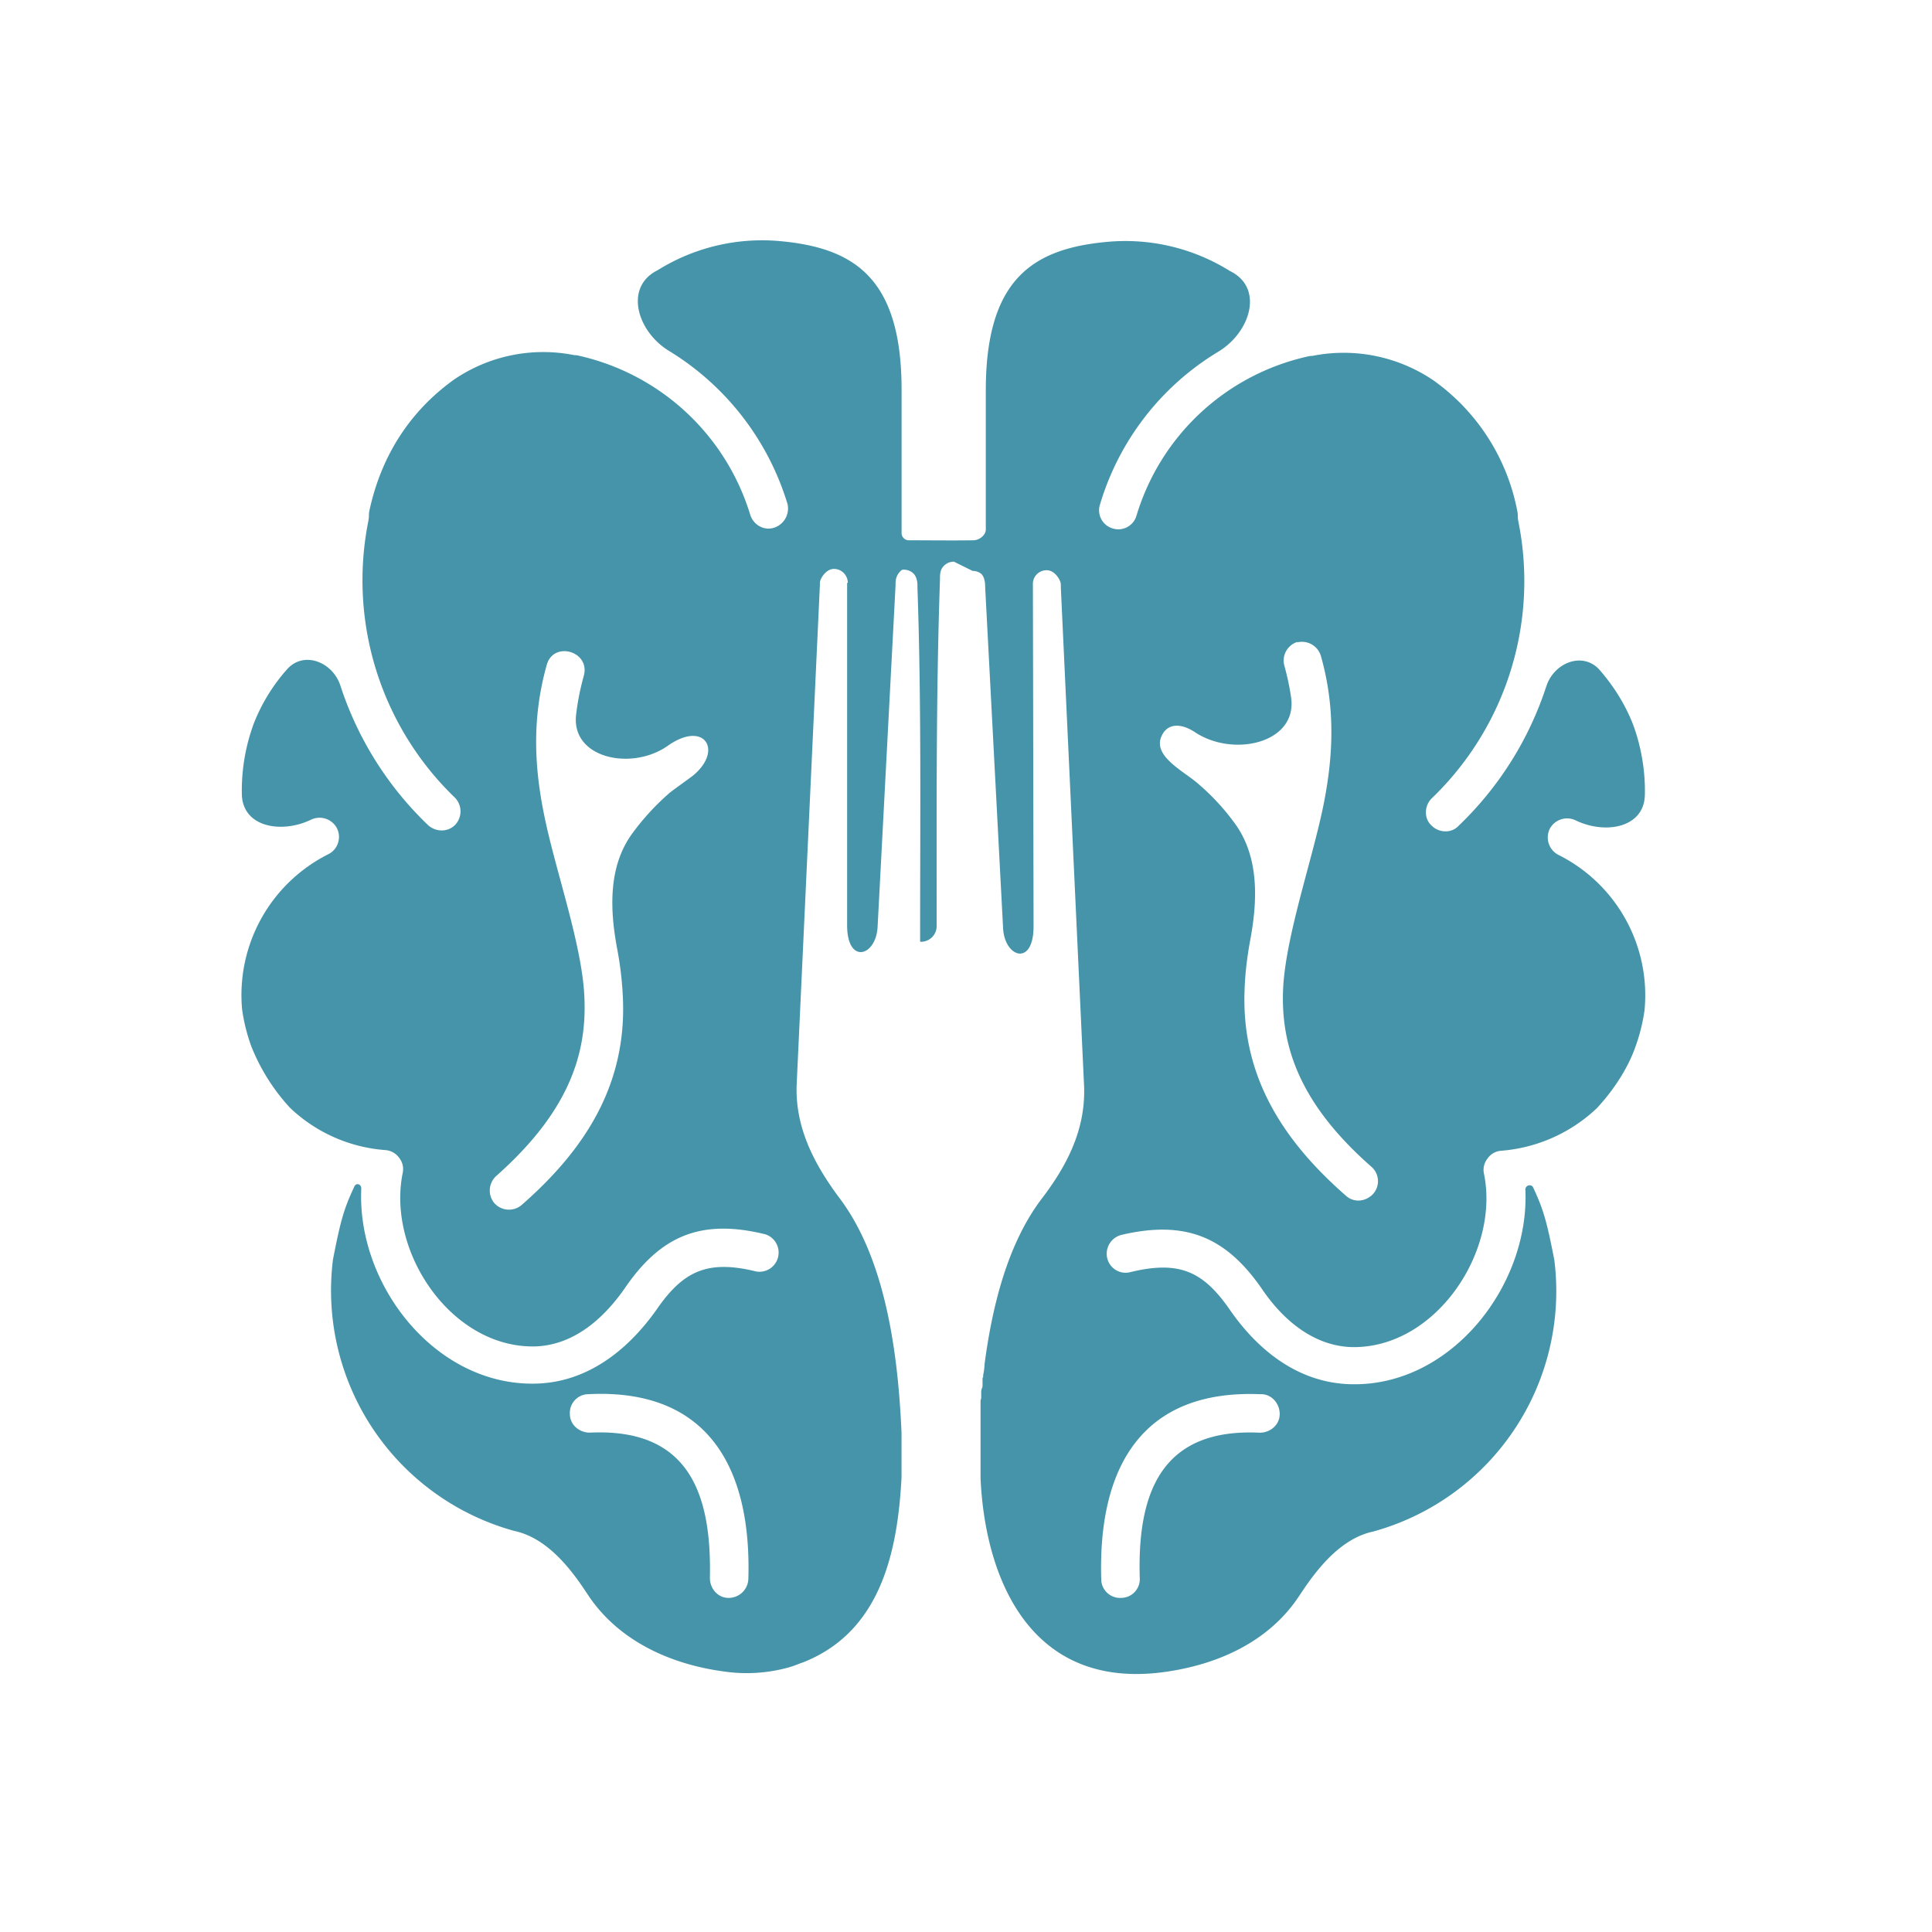 <?xml version="1.0" encoding="UTF-8"?>
<svg data-bbox="3.999 3.98 23.251 23.746" xmlns="http://www.w3.org/2000/svg" viewBox="0 0 32 32" height="32" width="32" data-type="color">
    <g>
        <path fill="#4594AA" d="M20.888 23.093c-1.989-.088-2.703 1.23-2.648 3.065 0 .176.154.32.33.308a.31.31 0 0 0 .308-.33c-.044-1.45.384-2.483 1.988-2.406.176 0 .33-.132.33-.308 0-.175-.132-.33-.308-.33m-11.141 0a.31.31 0 0 0-.308.33c0 .175.154.307.33.307 1.604-.077 2.021.956 1.989 2.407 0 .175.131.33.307.33a.326.326 0 0 0 .33-.309c.055-1.835-.66-3.164-2.648-3.065m11.746-12.461a.323.323 0 0 0-.22.395q.075.27.112.53c.106.754-.963.995-1.596.569-.274-.176-.461-.11-.538.044-.187.34.34.593.582.802q.349.295.62.668c.4.548.38 1.263.255 1.93-.05.27-.085.546-.094.83-.055 1.43.637 2.495 1.68 3.407.133.12.33.099.451-.033a.316.316 0 0 0-.033-.45c-1.175-1.033-1.494-1.978-1.461-2.913.033-.879.483-2.153.67-3.076.154-.77.209-1.583-.044-2.473a.327.327 0 0 0-.395-.22M15.8 9.303a.23.23 0 0 0-.198.11c-.033.055-.033.12-.033.187-.066 1.912-.055 3.835-.055 5.747a.26.26 0 0 1-.263.252.01.01 0 0 1-.011-.01v-.099c0-1.924.022-3.847-.044-5.759 0-.065 0-.12-.033-.186s-.11-.11-.198-.11a.06.06 0 0 0-.039.014.3.3 0 0 0-.06.074c-.033.066-.033.11-.033.175l-.297 5.649c-.022.494-.505.637-.505-.022V9.659q0-.005.005-.005a.005.005 0 0 0 .006-.006.23.23 0 0 0-.23-.225c-.133 0-.232.165-.232.23v.034l-.384 8.263c-.033.714.286 1.33.714 1.901.692.923.956 2.33 1.022 3.879v.747c-.066 1.242-.352 2.55-1.626 3.055-.075.025-.147.058-.223.08a2.6 2.6 0 0 1-1.085.074c-.912-.121-1.747-.517-2.241-1.242l-.047-.07c-.292-.445-.675-.907-1.195-1.018a4.13 4.13 0 0 1-3-4.494c.128-.657.183-.844.355-1.211.011-.026.036-.042.064-.036.032.007.052.04.05.072-.075 1.599 1.232 3.273 2.894 3.23.857-.022 1.527-.56 2-1.23.439-.638.846-.825 1.648-.627a.318.318 0 0 0 .154-.615c-1.066-.264-1.736.021-2.33.89-.351.505-.846.944-1.483.966-1.385.033-2.461-1.56-2.198-2.868a.3.3 0 0 0-.055-.252.31.31 0 0 0-.23-.132 2.56 2.56 0 0 1-1.583-.703 3.3 3.3 0 0 1-.637-1.011 3 3 0 0 1-.154-.616 2.61 2.61 0 0 1 1.429-2.571.32.32 0 0 0 .142-.429.325.325 0 0 0-.428-.143c-.49.237-1.134.126-1.147-.418a3.2 3.2 0 0 1 .202-1.186 3 3 0 0 1 .55-.89c.276-.306.752-.119.88.274a5.6 5.6 0 0 0 1.449 2.308c.132.121.33.121.45 0a.325.325 0 0 0 0-.45A5 5 0 0 1 6.101 8.63a.5.5 0 0 0 .009-.092q0-.042.009-.082c.204-.946.704-1.668 1.397-2.166A2.62 2.62 0 0 1 9.5 5.88q.015.003.032.003t.034.004a3.85 3.85 0 0 1 2.862 2.645c.055.165.23.263.395.208a.334.334 0 0 0 .22-.395 4.5 4.5 0 0 0-1.962-2.533c-.53-.322-.746-1.058-.191-1.335a3.27 3.27 0 0 1 2.021-.484c1.23.11 2.022.605 2.022 2.462v2.373a.12.12 0 0 0 .12.121c.32 0 .737.005 1.057 0h.01c.098 0 .208-.082.208-.18V6.467c0-1.857.791-2.352 2.022-2.462a3.27 3.27 0 0 1 2.022.484c.565.275.345 1.011-.193 1.336a4.43 4.43 0 0 0-1.96 2.532.313.313 0 0 0 .208.395.313.313 0 0 0 .396-.208 3.83 3.83 0 0 1 2.862-2.645l.033-.004q.016 0 .032-.003a2.65 2.65 0 0 1 1.995.41 3.45 3.45 0 0 1 1.387 2.167c.006.028.008.06.008.088q0 .044.01.086a4.99 4.99 0 0 1-1.438 4.582c-.12.12-.132.33 0 .45.121.121.33.132.45 0a5.6 5.6 0 0 0 1.45-2.308c.128-.393.603-.58.88-.274.23.264.418.56.55.89.137.361.212.776.202 1.186-.013.544-.658.656-1.148.418a.325.325 0 0 0-.428.143.325.325 0 0 0 .143.429 2.6 2.6 0 0 1 1.428 2.571 3 3 0 0 1-.154.616c-.12.34-.351.703-.637 1.01a2.6 2.6 0 0 1-1.582.704.3.3 0 0 0-.23.132.3.3 0 0 0-.056.252c.264 1.297-.813 2.901-2.197 2.868-.638-.022-1.143-.461-1.484-.967-.593-.857-1.263-1.142-2.33-.89a.323.323 0 0 0-.23.385c.044.176.22.275.385.23.813-.197 1.208-.01 1.648.627.472.681 1.143 1.209 2 1.23 1.659.044 2.965-1.635 2.893-3.221a.07.07 0 0 1 .054-.072c.028-.007.061.005.073.03.17.366.226.553.353 1.209a4.13 4.13 0 0 1-3 4.494c-.516.11-.902.576-1.193 1.017l-.048.071c-.495.736-1.33 1.121-2.242 1.242-2.197.286-2.945-1.55-3.021-3.209v-1.284q0-.012.005-.024l.006-.023v-.1q0-.03.01-.058l.002-.004a.1.1 0 0 0 .01-.048v-.124q0-.005.005-.005a.005.005 0 0 0 .005-.006v-.03l.013-.075a1 1 0 0 0 .01-.109c.142-1.077.417-2.033.933-2.725.44-.572.748-1.176.715-1.901l-.383-8.214-.002-.082c0-.066-.099-.231-.23-.231a.225.225 0 0 0-.232.23l.011 5.67c0 .67-.483.517-.505.023l-.295-5.613-.002-.051c0-.072-.019-.17-.078-.21a.23.23 0 0 0-.13-.038m-7.054 1.56c-.253.901-.198 1.714-.044 2.473.186.934.648 2.197.67 3.076.033.945-.297 1.88-1.461 2.912a.326.326 0 0 0-.033.45c.12.133.318.144.45.034 1.044-.912 1.736-1.978 1.681-3.407a5.6 5.6 0 0 0-.096-.84c-.124-.66-.146-1.369.252-1.911.183-.251.394-.478.624-.677.1-.077.242-.176.374-.275.516-.417.198-.934-.418-.494-.596.414-1.595.203-1.512-.518q.036-.316.128-.647c.11-.407-.506-.582-.615-.176" data-color="1"/>
    </g>
</svg>
